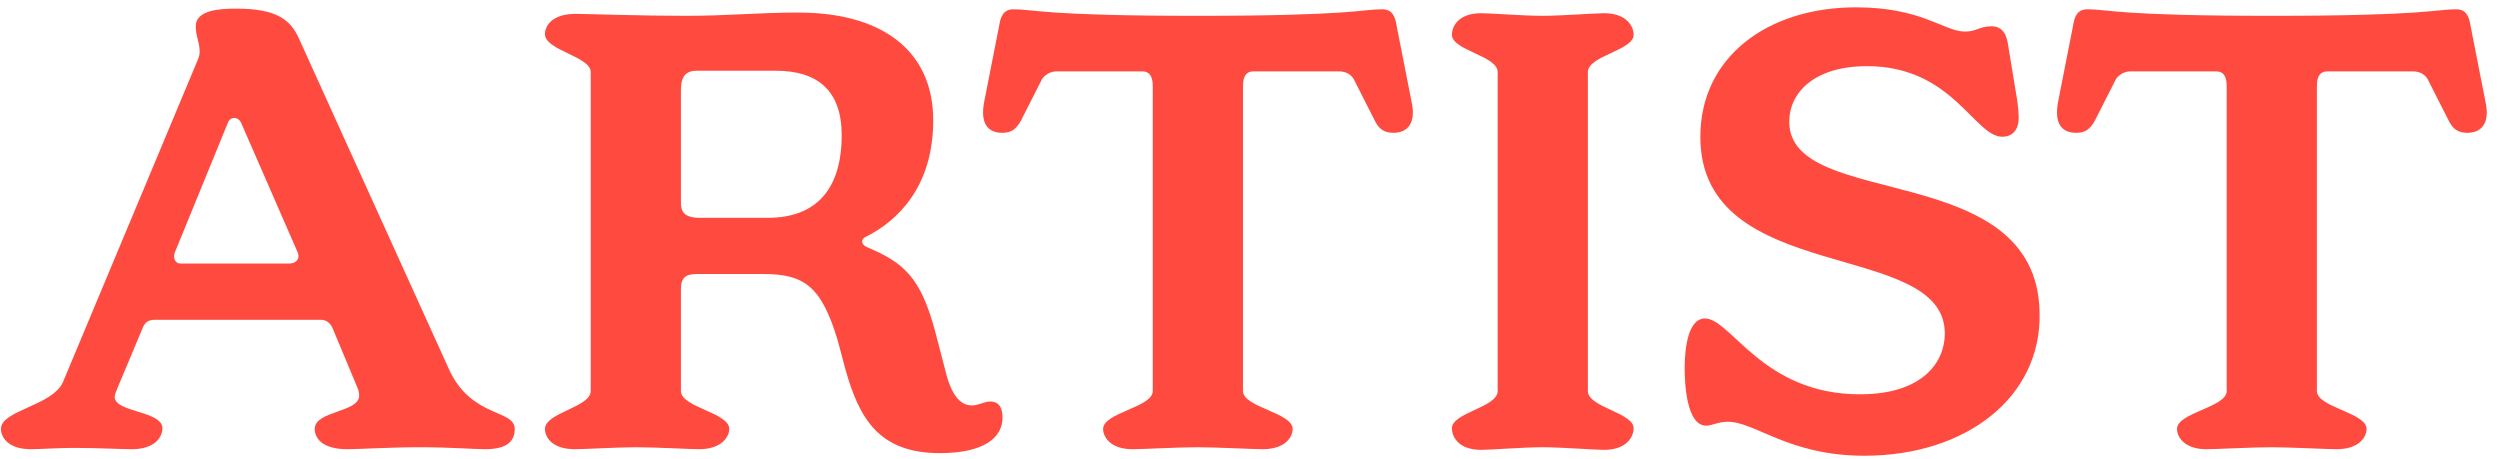 <svg width="218" height="40" viewBox="0 0 218 40" fill="none" xmlns="http://www.w3.org/2000/svg">
<path d="M39.185 32.274C41.123 36.435 44.885 35.694 44.885 37.404C44.885 38.43 44.258 39.171 42.32 39.171C41.408 39.171 39.242 39 36.62 39C33.998 39 31.319 39.171 30.293 39.171C27.956 39.171 27.443 38.088 27.443 37.404C27.443 35.808 31.319 35.979 31.319 34.497C31.319 34.269 31.262 33.984 31.148 33.756L28.982 28.569C28.754 28.113 28.412 27.885 27.956 27.885H13.535C13.079 27.885 12.68 27.999 12.452 28.569L10.229 33.87C10.115 34.212 10.001 34.383 10.001 34.611C10.001 35.979 14.162 35.808 14.162 37.347C14.162 38.088 13.535 39.171 11.483 39.171C10.742 39.171 8.348 39.057 6.41 39.057C5.042 39.057 3.446 39.171 2.705 39.171C0.653 39.171 0.083 38.088 0.083 37.404C0.083 35.751 4.586 35.409 5.498 33.3L17.183 5.37C17.297 5.085 17.411 4.857 17.411 4.515C17.411 3.717 17.069 3.147 17.069 2.292C17.069 0.867 19.178 0.753 20.603 0.753C24.137 0.753 25.334 1.722 26.075 3.375L39.185 32.274ZM25.22 22.983C25.847 22.983 26.189 22.527 25.961 22.014L21.059 10.785C20.831 10.158 20.09 10.101 19.862 10.728L15.245 22.014C15.074 22.47 15.245 22.983 15.758 22.983H25.22ZM69.635 1.095C76.817 1.095 81.377 4.344 81.377 10.5C81.377 16.314 78.243 19.278 75.507 20.646C75.05 20.817 75.05 21.33 75.621 21.558C78.87 22.926 80.294 24.237 81.549 28.911L82.575 32.844C83.201 35.01 84.114 35.352 84.74 35.352C85.368 35.352 85.823 35.01 86.337 35.01C87.249 35.01 87.419 35.751 87.419 36.435C87.419 38.145 85.823 39.513 81.948 39.513C76.647 39.513 74.936 36.492 73.74 32.274L73.055 29.709C71.63 24.921 70.091 23.895 66.558 23.895H60.743C59.718 23.895 59.376 24.294 59.376 25.206V34.098C59.376 35.523 63.593 35.979 63.593 37.404C63.593 38.088 62.91 39.171 60.971 39.171C60.173 39.171 57.209 39 55.499 39C53.846 39 50.94 39.171 50.142 39.171C48.09 39.171 47.52 38.088 47.52 37.404C47.52 35.979 51.51 35.523 51.51 34.098V6.282C51.51 4.914 47.52 4.401 47.52 2.976C47.52 2.292 48.09 1.209 50.199 1.209C51.053 1.209 55.842 1.38 59.775 1.38C63.651 1.38 65.987 1.095 69.635 1.095ZM66.957 18.993C71.745 18.993 73.397 15.801 73.397 11.811C73.397 7.878 71.288 6.168 67.641 6.168H60.743C59.547 6.168 59.376 7.023 59.376 7.878V17.625C59.376 18.366 59.547 18.993 61.029 18.993H66.957ZM108.388 34.098C108.388 35.523 112.72 35.979 112.72 37.404C112.72 38.088 112.093 39.171 110.098 39.171C109.3 39.171 106.051 39 104.398 39C102.745 39 99.61 39.171 98.755 39.171C96.817 39.171 96.19 38.088 96.19 37.404C96.19 35.979 100.522 35.523 100.522 34.098V7.479C100.522 6.51 100.123 6.225 99.61 6.225H92.143C91.573 6.225 91.174 6.51 90.889 6.852L89.008 10.557C88.609 11.241 88.21 11.583 87.412 11.583C86.101 11.583 85.474 10.728 85.816 8.904L87.127 2.235C87.241 1.494 87.469 0.81 88.381 0.81C90.205 0.81 91.003 1.38 104.398 1.38C117.907 1.38 118.705 0.81 120.529 0.81C121.441 0.81 121.669 1.494 121.783 2.235L123.094 8.904C123.493 10.728 122.752 11.583 121.498 11.583C120.7 11.583 120.244 11.241 119.902 10.557L118.021 6.852C117.793 6.51 117.394 6.225 116.767 6.225H109.3C108.787 6.225 108.388 6.51 108.388 7.479V34.098ZM138.463 34.098C138.463 35.523 142.453 35.979 142.453 37.347C142.453 38.088 141.826 39.228 139.888 39.228C139.033 39.228 136.183 39 134.473 39C132.82 39 130.027 39.228 129.172 39.228C127.177 39.228 126.607 38.088 126.607 37.347C126.607 35.979 130.597 35.523 130.597 34.098V6.282C130.597 4.857 126.607 4.401 126.607 3.033C126.607 2.292 127.177 1.152 129.172 1.152C130.027 1.152 132.82 1.38 134.473 1.38C136.183 1.38 139.033 1.152 139.888 1.152C141.826 1.152 142.453 2.292 142.453 3.033C142.453 4.401 138.463 4.857 138.463 6.282V34.098ZM161.837 0.639C167.537 0.639 169.475 2.691 171.242 2.748C172.268 2.805 172.61 2.292 173.636 2.292C174.719 2.292 174.947 3.147 175.061 3.66L175.916 8.847C175.973 9.246 176.03 9.93 176.03 10.272C176.03 11.412 175.403 11.925 174.605 11.925C172.154 11.925 170.273 5.769 162.806 5.769C158.246 5.769 156.023 8.049 156.023 10.614C156.023 18.423 177.626 13.749 177.854 27.258C178.025 34.668 171.413 39.741 162.578 39.741C155.966 39.741 153.059 36.777 150.665 36.777C149.81 36.777 149.297 37.119 148.784 37.119C147.017 37.119 146.903 33.243 146.903 32.103C146.903 30.051 147.302 27.771 148.67 27.771C150.95 27.771 153.686 34.383 162.179 34.383C167.651 34.383 169.589 31.59 169.589 29.082C169.589 20.76 148.271 25.035 148.271 11.925C148.271 4.971 154.142 0.639 161.837 0.639ZM202.033 34.098C202.033 35.523 206.365 35.979 206.365 37.404C206.365 38.088 205.738 39.171 203.743 39.171C202.945 39.171 199.696 39 198.043 39C196.39 39 193.255 39.171 192.4 39.171C190.462 39.171 189.835 38.088 189.835 37.404C189.835 35.979 194.167 35.523 194.167 34.098V7.479C194.167 6.51 193.768 6.225 193.255 6.225H185.788C185.218 6.225 184.819 6.51 184.534 6.852L182.653 10.557C182.254 11.241 181.855 11.583 181.057 11.583C179.746 11.583 179.119 10.728 179.461 8.904L180.772 2.235C180.886 1.494 181.114 0.81 182.026 0.81C183.85 0.81 184.648 1.38 198.043 1.38C211.552 1.38 212.35 0.81 214.174 0.81C215.086 0.81 215.314 1.494 215.428 2.235L216.739 8.904C217.138 10.728 216.397 11.583 215.143 11.583C214.345 11.583 213.889 11.241 213.547 10.557L211.666 6.852C211.438 6.51 211.039 6.225 210.412 6.225H202.945C202.432 6.225 202.033 6.51 202.033 7.479V34.098Z" fill="#FF4A40"/>
</svg>
